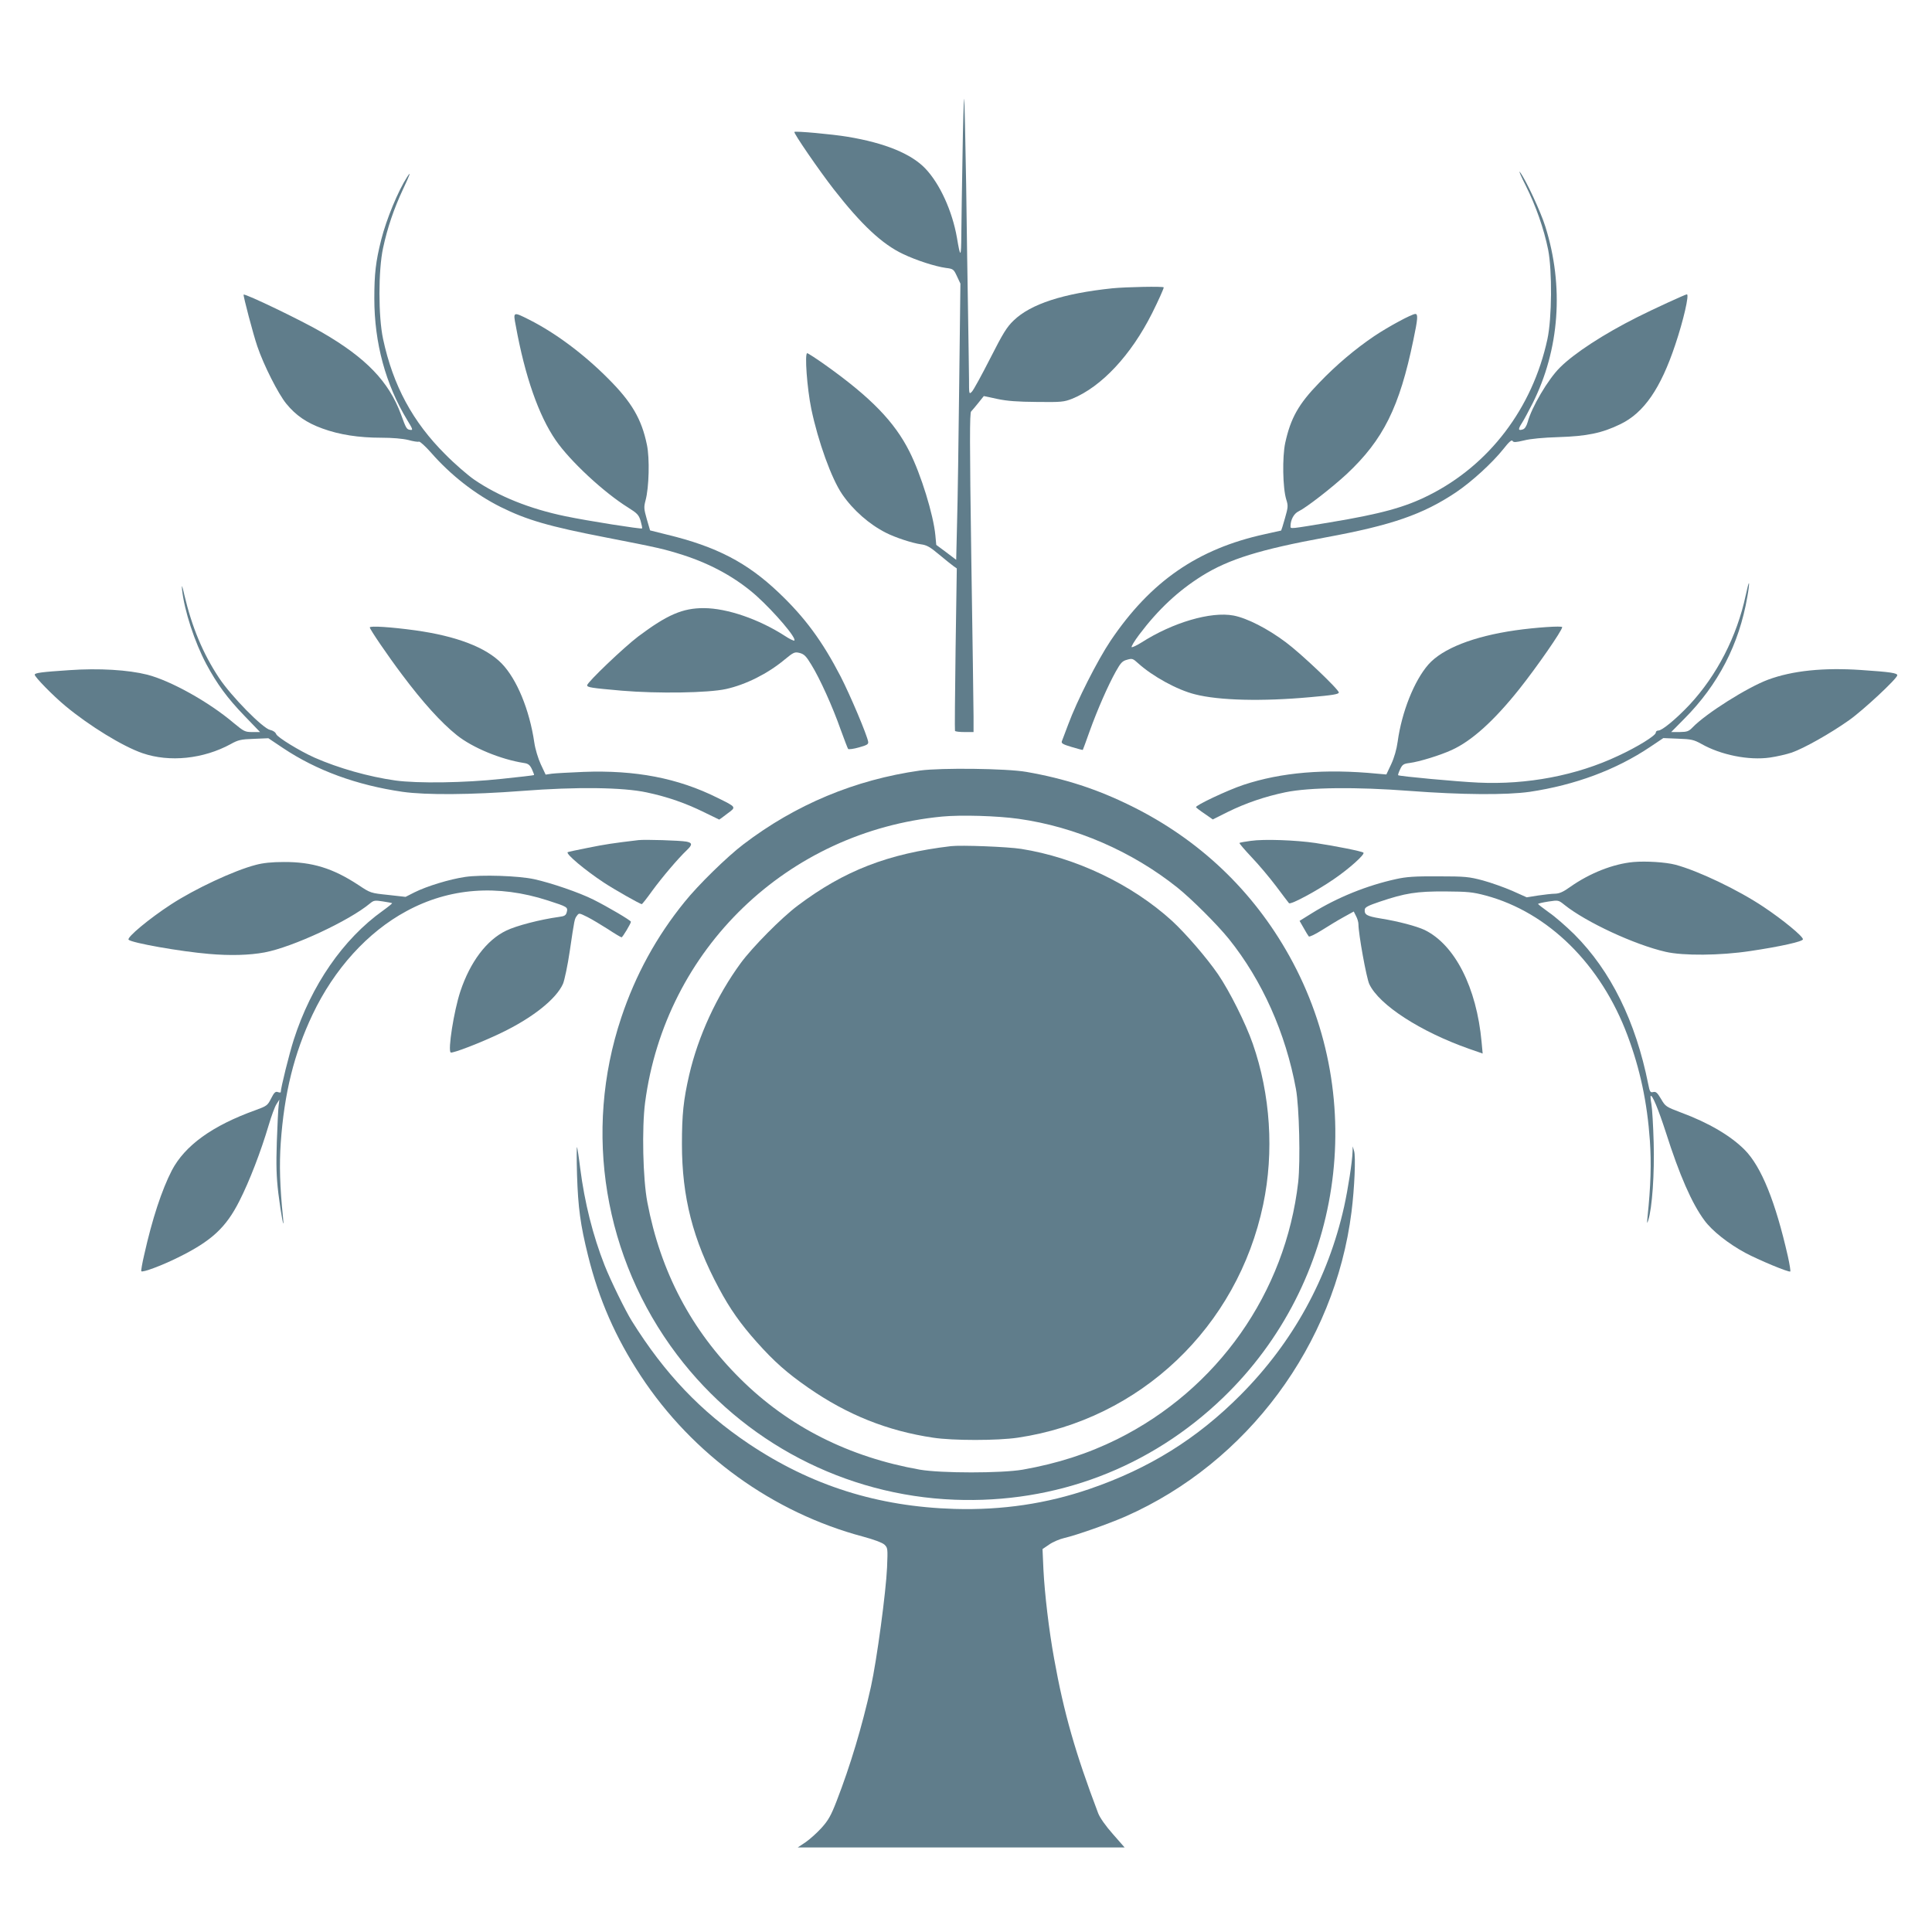 <?xml version="1.0" standalone="no"?>
<!DOCTYPE svg PUBLIC "-//W3C//DTD SVG 20010904//EN"
 "http://www.w3.org/TR/2001/REC-SVG-20010904/DTD/svg10.dtd">
<svg version="1.0" xmlns="http://www.w3.org/2000/svg"
 width="1280pt" height="1280pt" viewBox="0 0 1280 1280"
 preserveAspectRatio="xMidYMid meet">
<g transform="translate(0,1280) scale(0.1,-0.1)"
fill="#607d8b" stroke="none">
<path d="M6377 11773 c-4 -207 -7 -444 -8 -527 -1 -155 -6 -159 -29 -21 -31
177 -113 357 -209 458 -93 98 -268 170 -516 211 -102 17 -345 39 -352 32 -7
-7 163 -254 260 -379 184 -236 322 -365 460 -430 88 -42 212 -82 283 -92 49
-6 52 -8 74 -55 l23 -49 -8 -663 c-4 -365 -10 -776 -14 -915 l-6 -252 -66 50
-66 49 -6 64 c-13 136 -95 403 -172 555 -98 195 -253 356 -553 570 -63 45
-119 81 -124 81 -18 0 -1 -233 27 -369 45 -216 134 -463 205 -566 72 -105 179
-199 290 -255 63 -32 174 -68 230 -76 40 -5 61 -17 123 -69 41 -34 84 -69 96
-77 l20 -14 -8 -535 c-4 -294 -6 -537 -4 -541 2 -5 31 -8 64 -8 l59 0 0 103
c0 56 -7 531 -15 1056 -11 758 -11 957 -1 965 6 6 28 32 48 57 l36 45 89 -19
c65 -14 134 -19 263 -20 162 -2 179 0 233 21 194 79 390 288 530 567 41 82 77
162 77 171 0 8 -249 3 -340 -6 -326 -34 -541 -104 -654 -213 -46 -44 -70 -83
-156 -252 -56 -110 -110 -209 -121 -220 -19 -19 -19 -18 -19 85 -1 58 -3 245
-6 415 -3 171 -9 563 -13 873 -5 310 -11 565 -13 568 -3 2 -8 -165 -11 -373z"/>
<path d="M10110 11567 c65 -130 119 -283 147 -422 27 -138 25 -453 -5 -592
-99 -458 -386 -835 -787 -1035 -157 -79 -317 -123 -655 -179 -265 -44 -260
-44 -260 -26 0 43 22 84 53 99 52 25 223 158 320 248 242 227 349 442 441 888
29 138 32 172 13 172 -23 0 -179 -84 -274 -148 -124 -84 -249 -189 -363 -308
-137 -141 -189 -234 -225 -398 -20 -92 -17 -300 7 -376 13 -41 12 -51 -9 -124
-12 -44 -24 -80 -25 -81 -2 0 -50 -11 -108 -24 -445 -97 -757 -313 -1022 -706
-86 -128 -223 -398 -281 -555 -20 -52 -38 -102 -42 -111 -5 -14 8 -21 65 -38
40 -12 73 -21 74 -19 1 2 22 57 45 123 51 142 122 304 174 397 32 57 43 69 74
77 34 10 39 8 73 -23 96 -87 260 -177 377 -206 159 -41 445 -48 763 -19 150
13 190 20 190 31 0 20 -248 256 -350 332 -121 91 -258 161 -348 178 -150 28
-402 -46 -610 -179 -30 -19 -59 -32 -64 -31 -6 2 17 40 50 84 126 167 258 290
416 389 178 111 386 175 821 255 434 80 641 151 861 298 104 70 241 195 315
288 36 46 54 62 60 53 6 -11 21 -10 76 3 42 11 129 19 228 22 188 6 288 26
411 86 155 75 266 235 363 526 54 160 94 334 77 334 -9 0 -219 -96 -328 -151
-223 -112 -418 -239 -513 -334 -79 -78 -188 -264 -214 -362 -8 -27 -19 -44
-32 -48 -31 -10 -33 0 -6 42 14 22 45 80 70 129 180 358 210 777 85 1174 -30
97 -132 315 -168 360 -11 14 7 -28 40 -93z"/>
<path d="M2697 11627 c-59 -91 -137 -279 -171 -414 -37 -147 -46 -227 -46
-391 0 -294 75 -570 218 -805 38 -62 39 -68 20 -65 -24 3 -27 8 -62 104 -80
216 -231 373 -521 541 -137 80 -512 260 -521 251 -4 -5 63 -262 91 -343 42
-124 138 -314 192 -380 63 -77 134 -126 239 -164 112 -41 241 -61 389 -61 76
0 143 -6 180 -15 32 -9 64 -14 71 -11 6 2 42 -30 79 -72 130 -149 292 -276
462 -361 173 -86 321 -129 698 -202 344 -67 384 -76 510 -116 189 -61 353
-152 486 -270 122 -110 271 -285 251 -297 -4 -2 -32 11 -62 31 -172 111 -382
183 -535 184 -142 1 -245 -44 -437 -188 -95 -72 -338 -304 -338 -323 0 -14 26
-18 230 -36 238 -20 572 -15 690 11 131 29 275 101 387 194 62 51 68 53 101
45 30 -8 43 -21 78 -79 55 -89 140 -276 194 -430 24 -66 46 -123 49 -127 4 -4
36 0 71 10 54 15 64 21 62 37 -7 45 -119 309 -182 432 -121 234 -237 392 -411
557 -209 199 -413 305 -740 384 l-112 28 -22 75 c-19 68 -20 79 -8 124 23 85
28 278 9 368 -35 170 -100 282 -256 438 -163 164 -350 303 -522 390 -109 55
-109 55 -91 -38 61 -337 152 -596 265 -760 95 -138 319 -346 480 -446 59 -37
70 -48 82 -87 7 -25 12 -48 10 -51 -4 -6 -361 50 -509 81 -236 49 -440 131
-603 242 -42 29 -129 104 -192 168 -216 215 -346 456 -412 764 -32 148 -32
456 0 603 29 135 72 261 132 389 49 104 55 124 27 81z"/>
<path d="M1206 8895 c15 -141 83 -348 161 -495 71 -132 139 -225 252 -342
l104 -108 -52 0 c-48 0 -55 4 -124 61 -164 139 -416 279 -571 319 -127 32
-320 44 -518 30 -180 -12 -228 -18 -228 -30 0 -15 120 -138 203 -207 159 -132
380 -268 511 -313 180 -62 404 -38 584 60 50 28 68 32 154 35 l96 4 97 -65
c223 -149 489 -246 792 -290 155 -22 453 -20 793 6 360 28 667 24 825 -10 137
-29 260 -72 379 -131 55 -27 100 -49 101 -49 1 0 25 17 53 39 61 45 64 42 -66
106 -261 130 -542 184 -886 171 -94 -4 -188 -9 -211 -12 l-40 -6 -32 68 c-18
39 -37 102 -43 144 -32 218 -116 421 -216 524 -104 107 -300 182 -574 220
-161 22 -300 31 -300 19 0 -12 119 -187 214 -313 137 -183 258 -317 363 -401
104 -83 290 -160 444 -184 28 -4 39 -12 53 -41 9 -20 16 -38 14 -39 -2 -2 -97
-13 -213 -25 -247 -27 -559 -31 -705 -11 -178 25 -378 82 -535 151 -99 44
-247 135 -255 156 -5 13 -21 24 -40 28 -48 9 -259 224 -339 345 -107 162 -179
335 -230 551 -14 62 -18 71 -15 35z"/>
<path d="M11566 8857 c-58 -273 -191 -532 -374 -728 -88 -93 -180 -169 -205
-169 -10 0 -17 -6 -17 -14 0 -19 -120 -94 -250 -154 -275 -130 -603 -192 -925
-177 -137 6 -525 42 -532 49 -2 2 4 20 13 39 15 32 23 37 63 42 63 8 203 51
279 86 132 60 279 192 448 404 116 146 284 388 284 410 0 10 -177 -2 -310 -21
-278 -40 -484 -121 -577 -227 -94 -108 -176 -314 -203 -510 -7 -52 -23 -107
-43 -150 l-32 -68 -59 5 c-349 34 -637 9 -888 -74 -105 -35 -321 -137 -314
-148 2 -4 28 -24 58 -44 l53 -37 100 50 c120 59 247 102 381 130 160 33 470
36 824 9 345 -26 639 -28 795 -6 301 45 572 146 797 297 l88 59 98 -4 c87 -3
104 -7 153 -34 130 -74 315 -111 455 -91 43 6 109 21 145 33 82 29 253 125
379 214 95 67 320 277 320 298 0 15 -45 22 -239 35 -248 17 -455 -4 -617 -64
-137 -51 -410 -223 -499 -315 -27 -28 -37 -31 -87 -32 l-56 0 87 88 c225 226
363 494 417 805 9 49 14 91 11 93 -2 2 -11 -33 -21 -79z"/>
<path d="M6095 7695 c-430 -61 -824 -225 -1170 -489 -108 -82 -300 -270 -389
-381 -187 -230 -326 -485 -420 -767 -253 -757 -115 -1593 369 -2233 439 -581
1114 -933 1839 -961 671 -26 1297 212 1779 676 792 763 973 1967 440 2925
-242 435 -598 773 -1048 995 -226 112 -442 182 -695 226 -132 23 -566 28 -705
9z m654 -320 c377 -53 750 -215 1051 -455 97 -78 264 -245 341 -340 221 -275
377 -624 445 -995 22 -120 30 -478 15 -616 -84 -734 -534 -1373 -1199 -1704
-194 -96 -395 -161 -627 -202 -142 -24 -538 -24 -680 0 -470 83 -871 285
-1190 602 -325 322 -529 710 -616 1169 -30 156 -37 493 -15 662 134 1016 942
1795 1967 1894 125 12 367 5 508 -15z"/>
<path d="M6300 7194 c-415 -49 -707 -162 -1015 -394 -107 -80 -299 -274 -377
-380 -159 -217 -282 -483 -342 -742 -38 -166 -48 -261 -48 -458 0 -351 73
-635 245 -955 73 -137 144 -237 251 -357 115 -129 201 -205 341 -302 259 -180
525 -286 827 -331 130 -20 427 -20 561 0 811 120 1456 733 1626 1545 73 348
48 729 -69 1065 -47 135 -153 347 -230 460 -75 109 -213 269 -305 354 -267
243 -639 420 -1000 477 -89 14 -397 26 -465 18z"/>
<path d="M4230 7234 c-169 -20 -221 -28 -335 -51 -71 -14 -132 -27 -134 -29
-13 -12 115 -119 239 -201 70 -46 240 -143 252 -143 3 0 34 39 69 88 65 89
172 215 228 268 39 37 39 50 -1 58 -45 8 -275 15 -318 10z"/>
<path d="M8286 7229 c-38 -5 -72 -11 -74 -14 -3 -2 34 -45 80 -94 47 -49 120
-136 163 -193 42 -57 81 -107 85 -112 11 -11 180 79 295 158 103 70 210 166
198 177 -10 9 -180 43 -318 64 -129 19 -341 27 -429 14z"/>
<path d="M10823 7089 c-135 -12 -291 -74 -420 -165 -46 -33 -71 -44 -100 -45
-21 0 -72 -6 -113 -12 l-75 -12 -96 43 c-53 23 -140 54 -195 69 -91 24 -115
27 -294 27 -155 1 -213 -3 -280 -18 -192 -42 -389 -121 -558 -226 l-82 -51 27
-47 c14 -26 30 -51 34 -56 4 -5 43 14 86 41 43 27 108 67 145 87 l67 37 15
-30 c9 -16 16 -41 16 -54 0 -64 53 -357 72 -397 65 -138 338 -315 662 -429
l89 -31 -7 76 c-33 362 -177 645 -378 743 -54 25 -173 57 -292 76 -91 15 -108
25 -104 60 2 15 25 26 99 51 169 57 245 69 434 68 150 -1 181 -4 268 -27 414
-111 764 -456 940 -928 83 -222 130 -441 148 -697 10 -149 6 -298 -16 -507 -4
-42 -3 -45 5 -20 26 80 42 311 36 515 -3 113 -10 228 -15 255 -5 28 -7 52 -5
54 10 11 50 -85 100 -239 91 -286 173 -473 256 -585 51 -70 159 -155 272 -216
86 -46 287 -130 297 -123 3 2 -4 47 -16 101 -82 361 -175 592 -285 704 -92 93
-238 180 -425 249 -97 37 -101 39 -130 89 -25 42 -34 50 -52 46 -19 -5 -23 1
-33 52 -83 416 -248 751 -490 993 -53 52 -128 118 -168 145 -39 28 -71 53 -72
56 0 3 30 10 68 16 67 10 67 10 107 -22 142 -114 464 -264 670 -311 116 -27
362 -25 560 5 196 29 350 63 350 78 0 20 -134 130 -260 214 -170 114 -435 240
-585 280 -65 17 -194 25 -277 18z"/>
<path d="M1695 7070 c-144 -37 -404 -159 -562 -262 -143 -93 -295 -219 -281
-234 21 -21 342 -78 533 -94 138 -12 266 -9 368 10 186 35 560 209 699 325 24
20 32 21 84 13 32 -5 60 -10 62 -12 1 -2 -26 -24 -62 -50 -262 -187 -474 -493
-590 -855 -29 -90 -86 -319 -86 -347 0 -3 -9 -3 -20 1 -15 5 -24 -3 -44 -43
-23 -46 -29 -50 -103 -77 -287 -103 -468 -234 -555 -400 -66 -129 -129 -318
-183 -560 -13 -55 -21 -103 -19 -107 7 -11 135 37 244 91 221 109 317 197 407
376 66 130 141 325 193 500 18 61 41 124 52 140 l19 30 -5 -40 c-3 -22 -8
-130 -12 -240 -5 -157 -3 -230 10 -340 17 -139 42 -270 31 -160 -21 203 -25
350 -15 493 23 328 88 592 211 851 143 301 365 546 621 684 285 155 605 179
938 71 130 -42 133 -44 125 -77 -6 -22 -14 -27 -53 -32 -123 -17 -282 -58
-349 -91 -129 -62 -238 -207 -303 -402 -43 -130 -84 -392 -64 -405 13 -7 200
65 333 129 209 100 366 225 411 326 10 24 31 122 45 218 32 216 31 211 48 234
13 18 15 17 68 -9 30 -15 91 -52 137 -81 45 -30 86 -54 90 -54 7 0 62 92 62
103 0 9 -155 100 -249 147 -94 47 -278 110 -391 135 -105 23 -351 31 -459 15
-102 -15 -253 -61 -335 -102 l-59 -30 -116 13 c-115 12 -116 12 -197 66 -169
111 -306 153 -494 152 -78 0 -137 -6 -185 -19z"/>
<path d="M3823 5015 c7 -216 22 -329 73 -534 72 -291 182 -542 349 -796 343
-522 876 -907 1475 -1066 70 -19 124 -39 139 -52 23 -22 23 -25 18 -152 -7
-161 -68 -615 -107 -791 -59 -264 -136 -521 -227 -756 -38 -98 -55 -128 -101
-179 -30 -33 -78 -76 -106 -95 l-51 -34 1083 0 1083 0 -78 89 c-48 54 -85 107
-97 137 -151 398 -228 667 -292 1024 -35 192 -63 433 -71 591 l-6 136 44 30
c24 17 69 36 99 43 86 20 297 95 409 144 806 357 1384 1136 1495 2016 20 158
29 368 17 405 l-9 30 -1 -35 c-2 -68 -30 -247 -56 -365 -106 -474 -339 -898
-685 -1246 -288 -290 -607 -489 -1002 -624 -283 -97 -577 -141 -893 -132 -509
15 -950 154 -1365 432 -317 213 -556 464 -774 813 -42 67 -140 267 -180 368
-78 198 -133 417 -162 644 -9 74 -19 137 -21 140 -3 3 -3 -80 0 -185z"/>
</g>
</svg>
